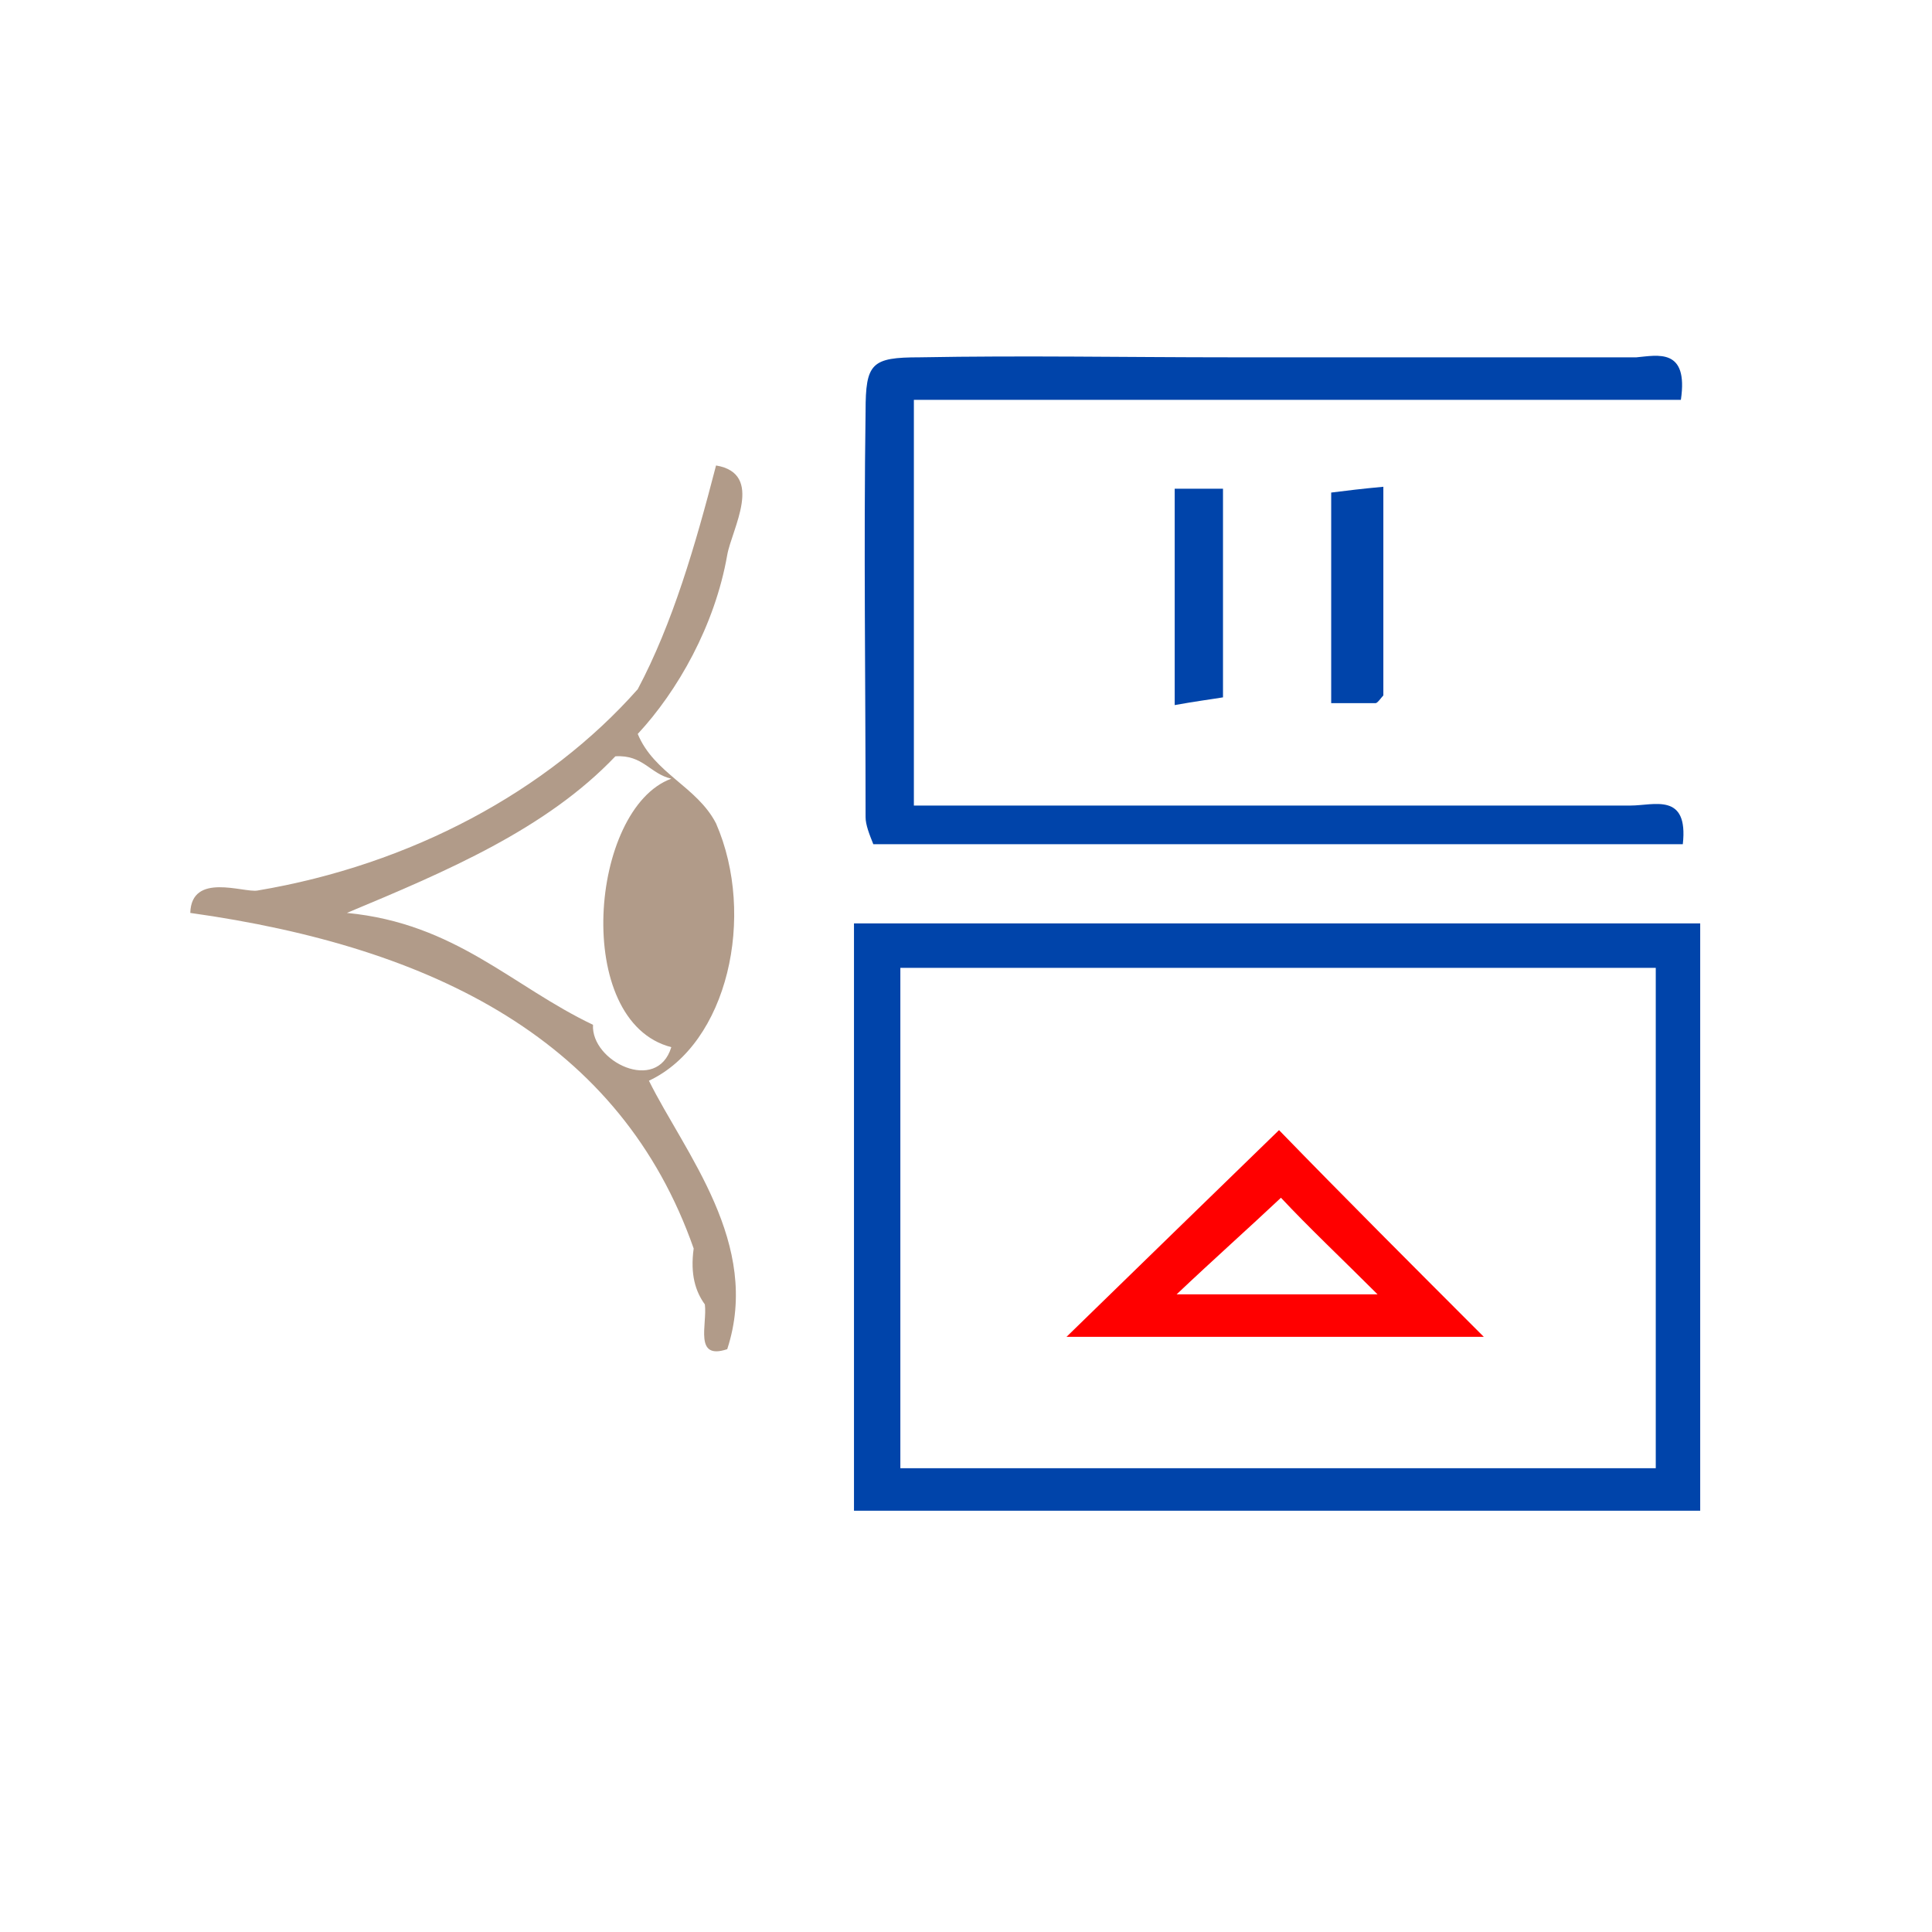 <?xml version="1.0" encoding="UTF-8" standalone="no"?>
<!-- Generator: Adobe Illustrator 19.0.0, SVG Export Plug-In . SVG Version: 6.00 Build 0)  -->

<svg
   xmlns:dc="http://purl.org/dc/elements/1.1/"
   xmlns:cc="http://creativecommons.org/ns#"
   xmlns:rdf="http://www.w3.org/1999/02/22-rdf-syntax-ns#"
   xmlns:svg="http://www.w3.org/2000/svg"
   xmlns="http://www.w3.org/2000/svg"
   xmlns:sodipodi="http://sodipodi.sourceforge.net/DTD/sodipodi-0.dtd"
   xmlns:inkscape="http://www.inkscape.org/namespaces/inkscape"
   version="1.1"
   id="Calque_1"
   x="0px"
   y="0px"
   viewBox="0 0 100 100"
   style="enable-background:new 0 0 100 100;"
   xml:space="preserve"
   sodipodi:docname="unideo-30-dashboard.svg"
   inkscape:version="0.92.1 r15371"><defs
   id="defs21" /><sodipodi:namedview
   pagecolor="#ffffff"
   bordercolor="#666666"
   borderopacity="1"
   objecttolerance="10"
   gridtolerance="10"
   guidetolerance="10"
   inkscape:pageopacity="0"
   inkscape:pageshadow="2"
   inkscape:window-width="640"
   inkscape:window-height="480"
   id="namedview19"
   showgrid="false"
   inkscape:zoom="2.36"
   inkscape:cx="50"
   inkscape:cy="50"
   inkscape:window-x="787"
   inkscape:window-y="116"
   inkscape:window-maximized="0"
   inkscape:current-layer="g16" />
<g
   id="g16">
	
	
	
	
	
	
	
<g
   transform="matrix(0.579,0,0,0.579,-4.813,18.068)"
   id="g8-71"
   style="fill:#b19b89;fill-opacity:1"><g
     id="g6-52"
     style="fill:#b19b89;fill-opacity:1"><g
       id="g4-54"
       style="fill:#b19b89;fill-opacity:1"><path
         inkscape:connector-curvature="0"
         d="m 73.324,89.405 c -3.009,1.008 -1.772,-2.228 -2,-4 -0.84,-1.161 -1.319,-2.681 -1,-5 -6.491,-18.508 -23.072,-26.928 -45.001,-30 0.103,-3.665 4.747,-1.79 6,-2 13.727,-2.302 25.936,-8.883 34.001,-18 3.122,-5.877 5.148,-12.851 7,-20 4.363,0.729 1.396,5.723 1,8 -1.104,6.321 -4.449,12.181 -8,16 1.462,3.539 5.302,4.699 7,8 3.6,8.258 1.043,19.702 -6,23 3.205,6.47 10.075,14.578 7,24 z m -10,-53 c -6.175,6.493 -15.062,10.272 -24.001,14 9.732,0.936 14.77,6.564 22.001,10 -0.19,3.28 5.732,6.186 7,2 -8.862,-2.272 -7.31,-21.317 0,-24 -1.904,-0.429 -2.514,-2.153 -5,-2 z"
         id="path2-90"
         style="fill:#b19b89;fill-opacity:1" /></g></g></g><path
   inkscape:connector-curvature="0"
   d="m 44.202,47.795 c 14.7,0 29.1,0 43.8,0 0,10.1 0,20.2 0,30.4 -14.5,0 -29,0 -43.8,0 0,-10 0,-20 0,-30.4 z m 2.4,2.3 c 0,8.9 0,17.4 0,25.9 13.2,0 26.2,0 39.1,0 0,-8.8 0,-17.3 0,-25.9 -13.1,0 -26,0 -39.1,0 z"
   id="path2-565"
   style="fill:#0044aa;fill-opacity:1" /><path
   inkscape:connector-curvature="0"
   d="m 87.002,20.695 c -13.3,0 -26.3,0 -39.7,0 0,7 0,13.8 0,21 1.4,0 2.7,0 4.1,0 11,0 22,0 33,0 1.2,0 3,-0.7 2.7,2 -13.9,0 -27.8,0 -41.9,0 -0.2,-0.5 -0.4,-1 -0.4,-1.4 0,-7 -0.1,-14 0,-21 0,-2.5 0.3,-2.8 2.8,-2.8 5.4,-0.1 10.7,0 16.1,0 7,0 14,0 21,0 1.1,-0.1 2.7,-0.5 2.3,2.2 z"
   id="path4-02"
   style="fill:#0044aa;fill-opacity:1" /><path
   inkscape:connector-curvature="0"
   d="m 60.802,25.295 c 0.8,0 1.5,0 2.5,0 0,3.5 0,7 0,10.8 -0.6,0.1 -1.4,0.2 -2.5,0.4 0,-3.7 0,-7.2 0,-11.2 z"
   id="path10-6"
   style="fill:#0044aa;fill-opacity:1" /><path
   inkscape:connector-curvature="0"
   d="m 68.902,36.395 c 0,-3.8 0,-7.2 0,-10.9 0.8,-0.1 1.6,-0.2 2.7,-0.3 0,3.7 0,7.2 0,10.8 -0.1,0.1 -0.3,0.4 -0.4,0.4 -0.7,0 -1.4,0 -2.3,0 z"
   id="path12"
   style="fill:#0044aa;fill-opacity:1" /><path
   inkscape:connector-curvature="0"
   d="m 55.202,69.195 c 3.9,-3.8 7.5,-7.3 11,-10.7 3.4,3.5 7,7.1 10.6,10.7 -6.9,0 -14.1,0 -21.6,0 z m 11.1,-7.2 c -1.7,1.6 -3.5,3.2 -5.4,5 3.5,0 7,0 10.4,0 -1.8,-1.8 -3.6,-3.5 -5,-5 z"
   id="path14"
   style="fill:#ff0000;fill-opacity:1" /></g>
</svg>